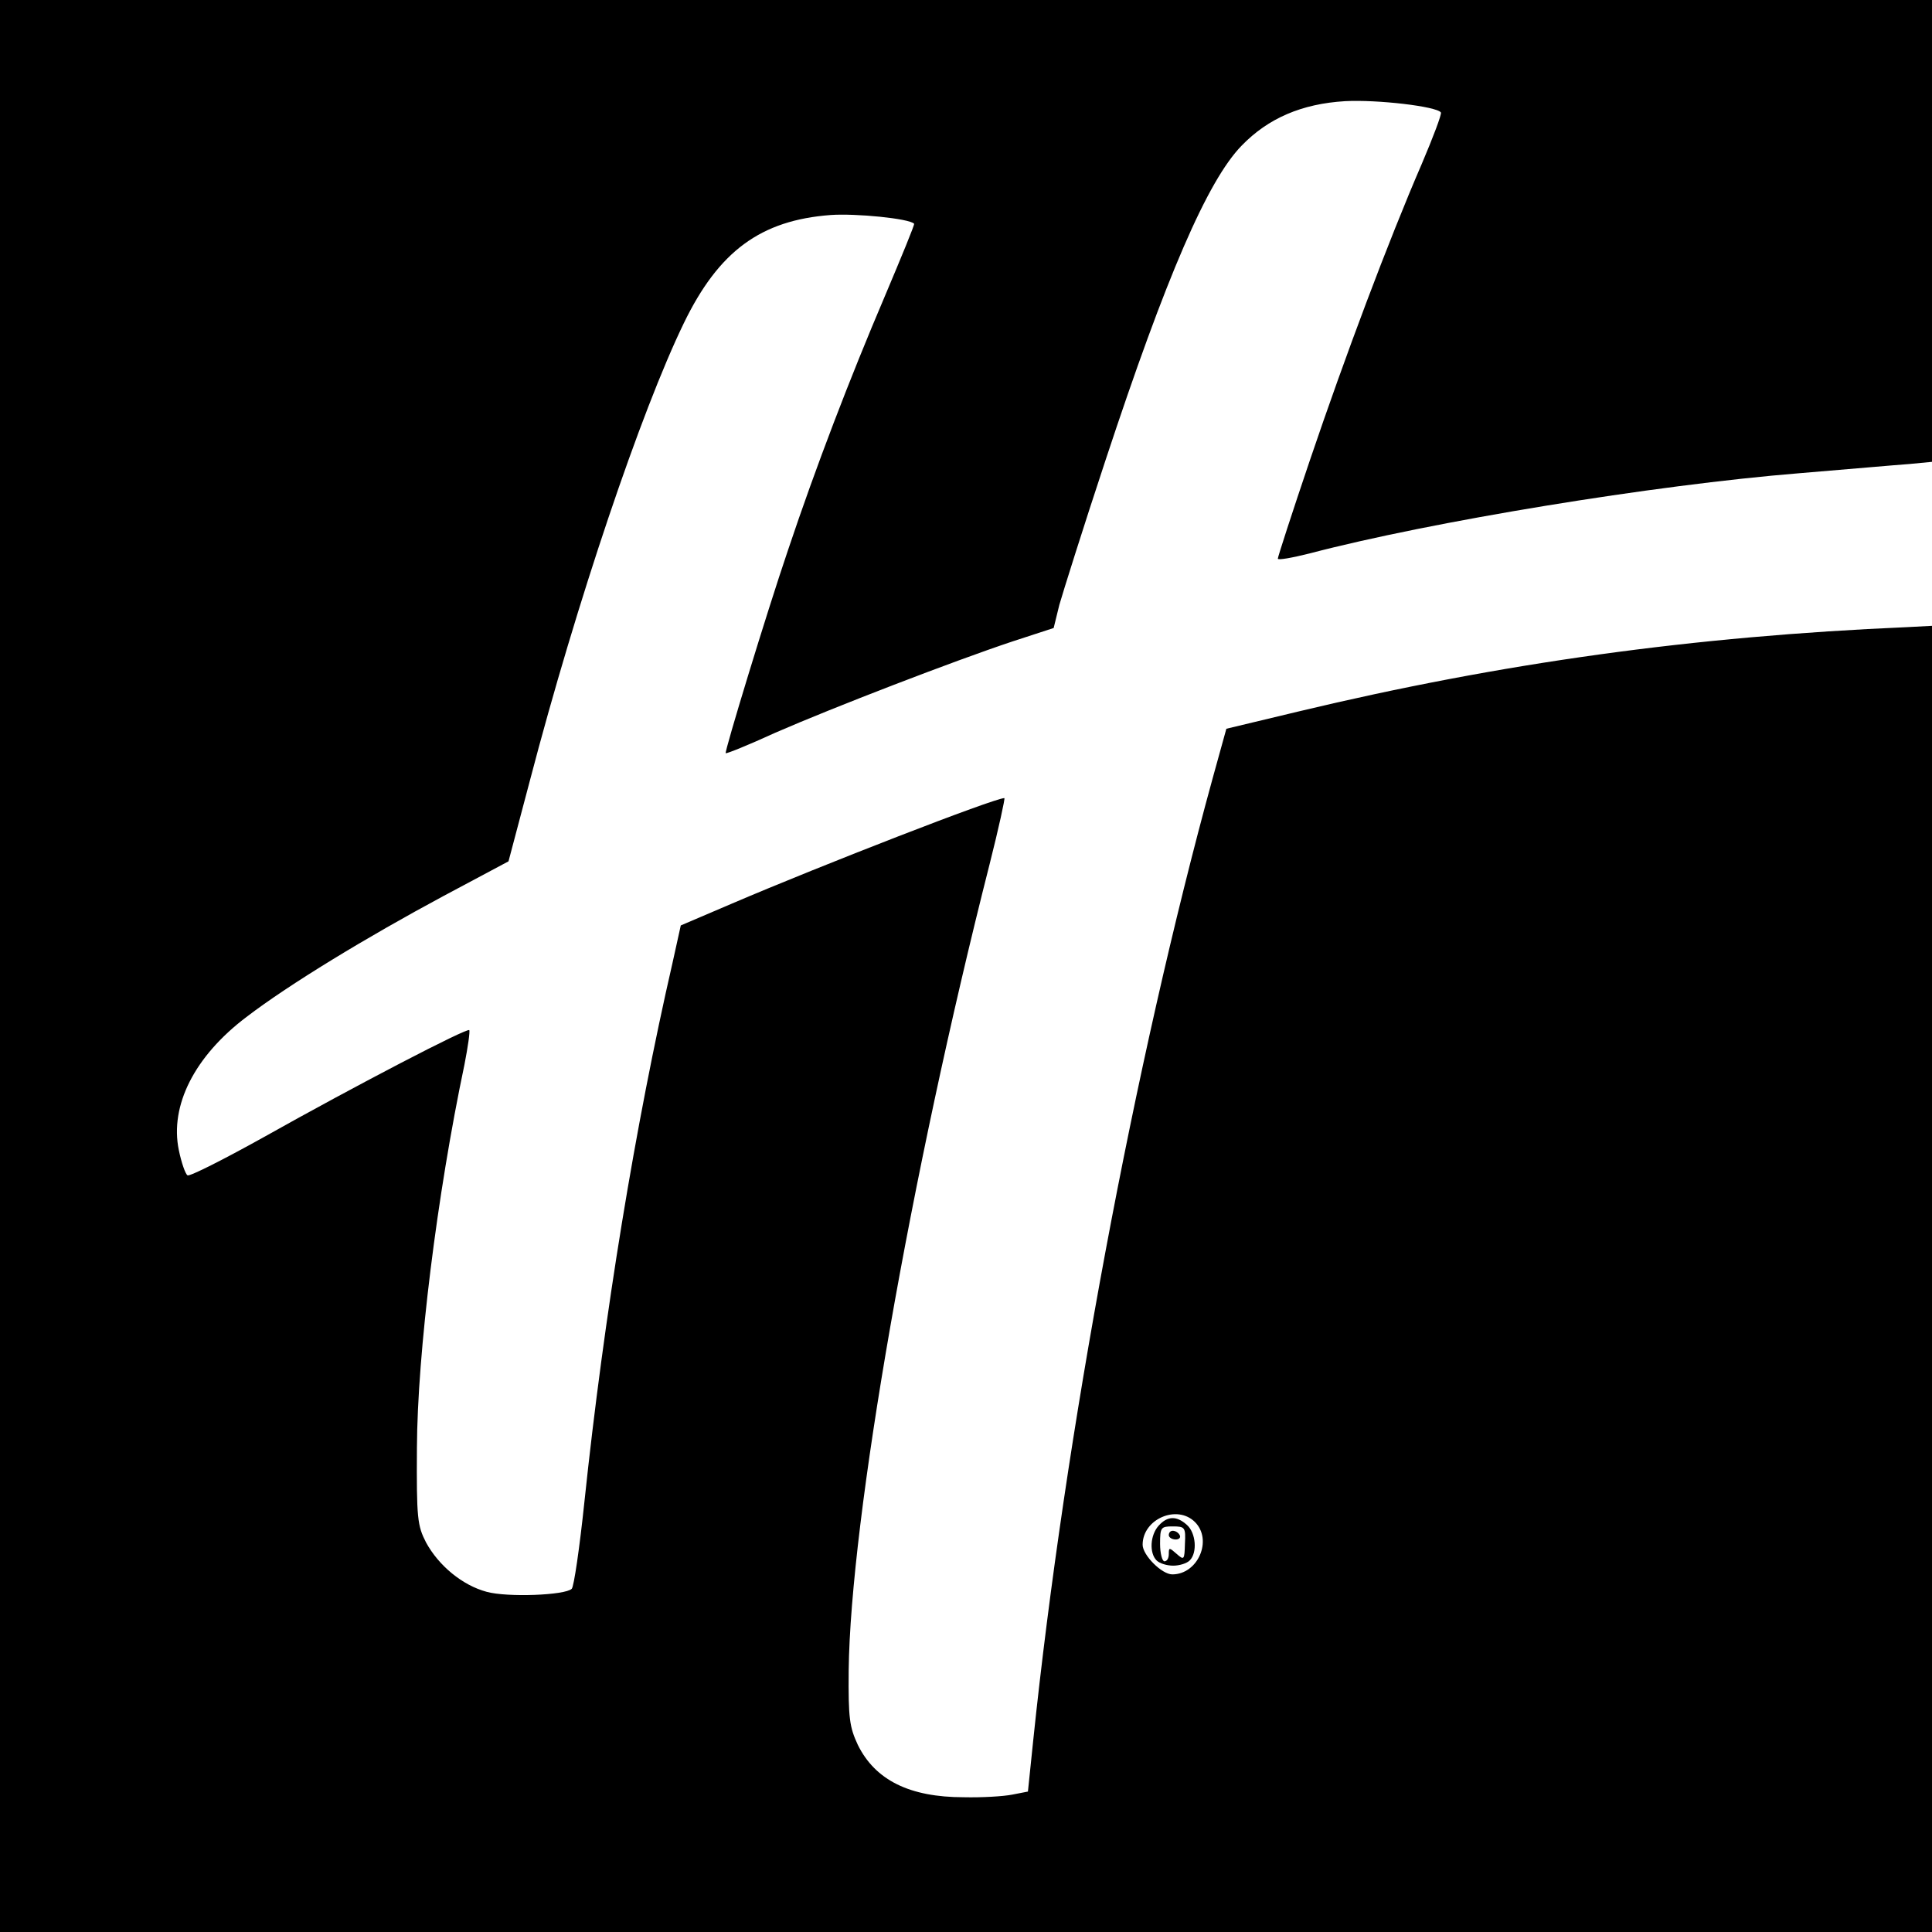 <svg version="1" xmlns="http://www.w3.org/2000/svg" width="590.667" height="590.667" viewBox="0 0 443 443"><path d="M0 221.5V443h443V143.5l-5.7.3c-48.9 2.1-93 8.2-139.4 19.3l-16.7 4-3.1 11.2c-18 65.5-33.9 150.6-41.2 220.9l-1.2 11.6-3.6.7c-2 .4-7 .7-11.1.6-12.4 0-20.3-3.9-24.3-12-1.9-4.1-2.2-6-2.1-17.1.4-34.5 14.2-113.6 32.3-184.8 2.1-8.3 3.6-15.2 3.4-15.2-2.3 0-41.7 15.3-62.5 24.2l-11.7 5-1.9 8.6c-8.5 37-15.7 80.8-20.2 123.6-1.1 10.5-2.4 19.4-2.9 19.9-1.5 1.5-14.8 2-19.5.7-5.6-1.5-11-6-13.9-11.3-2-3.9-2.2-5.5-2.1-21.7.1-21.7 4.6-58 10.9-87.9.8-4.1 1.3-7.6 1.1-7.9-.6-.5-25.5 12.4-47.4 24.7-9 5-16.7 8.9-17.2 8.6-.5-.3-1.4-2.9-2-5.8-2.1-10.2 3.6-21.5 15.5-30.5 9.8-7.5 27.6-18.3 45.1-27.7l15-8 4.9-18.5c10.7-40.9 25.5-84.7 35.3-104.9 8-16.5 17.6-23.6 33.7-24.8 5.7-.4 18 .8 19.1 2 .2.1-2.9 7.6-6.7 16.6-8.1 19-15.8 39.1-22.2 58.2-5 14.7-14.6 46.3-14.3 46.6.1.2 5.3-1.9 11.4-4.7 13.3-5.8 40.8-16.4 54.3-20.9l9.5-3.1 1.3-5.3c.8-2.8 5.5-17.8 10.6-33.2 13.9-42.1 23.4-64.1 31.2-72.1 6.1-6.3 13.8-9.6 23.7-10.2 7.4-.4 21.1 1.2 22 2.6.2.4-1.8 5.7-4.4 11.8-7.7 17.8-17.6 44.2-25.6 67.8-4.1 12.1-7.4 22.3-7.4 22.7 0 .4 3.3-.2 7.3-1.2 27.8-7.3 79-15.7 112.4-18.4 10.9-.9 22.2-1.9 25.1-2.1l5.2-.5V0H0v221.5zM274 349c4.1 4.1.7 12-5.2 12-2.4 0-6.8-4.4-6.8-6.8 0-5.9 7.9-9.3 12-5.2z"/><path d="M265.7 349.8c-2 2.2-2.2 6.3-.5 8 .7.7 2.4 1.2 3.8 1.2s3.1-.5 3.8-1.2c1.8-1.8 1.4-6.3-.6-8.1-2.4-2.2-4.5-2.1-6.5.1zm6 4.2c-.1 3.7-.2 3.8-1.9 2.3s-1.8-1.5-1.8 0c0 1-.4 1.7-1 1.7-.5 0-1-1.8-1-4 0-3.8.2-4 2.9-4 2.8 0 3 .2 2.8 4z"/><path d="M268 352c0 .5.7 1 1.6 1 .8 0 1.2-.5.9-1-.3-.6-1-1-1.6-1-.5 0-.9.4-.9 1z"/></svg>
